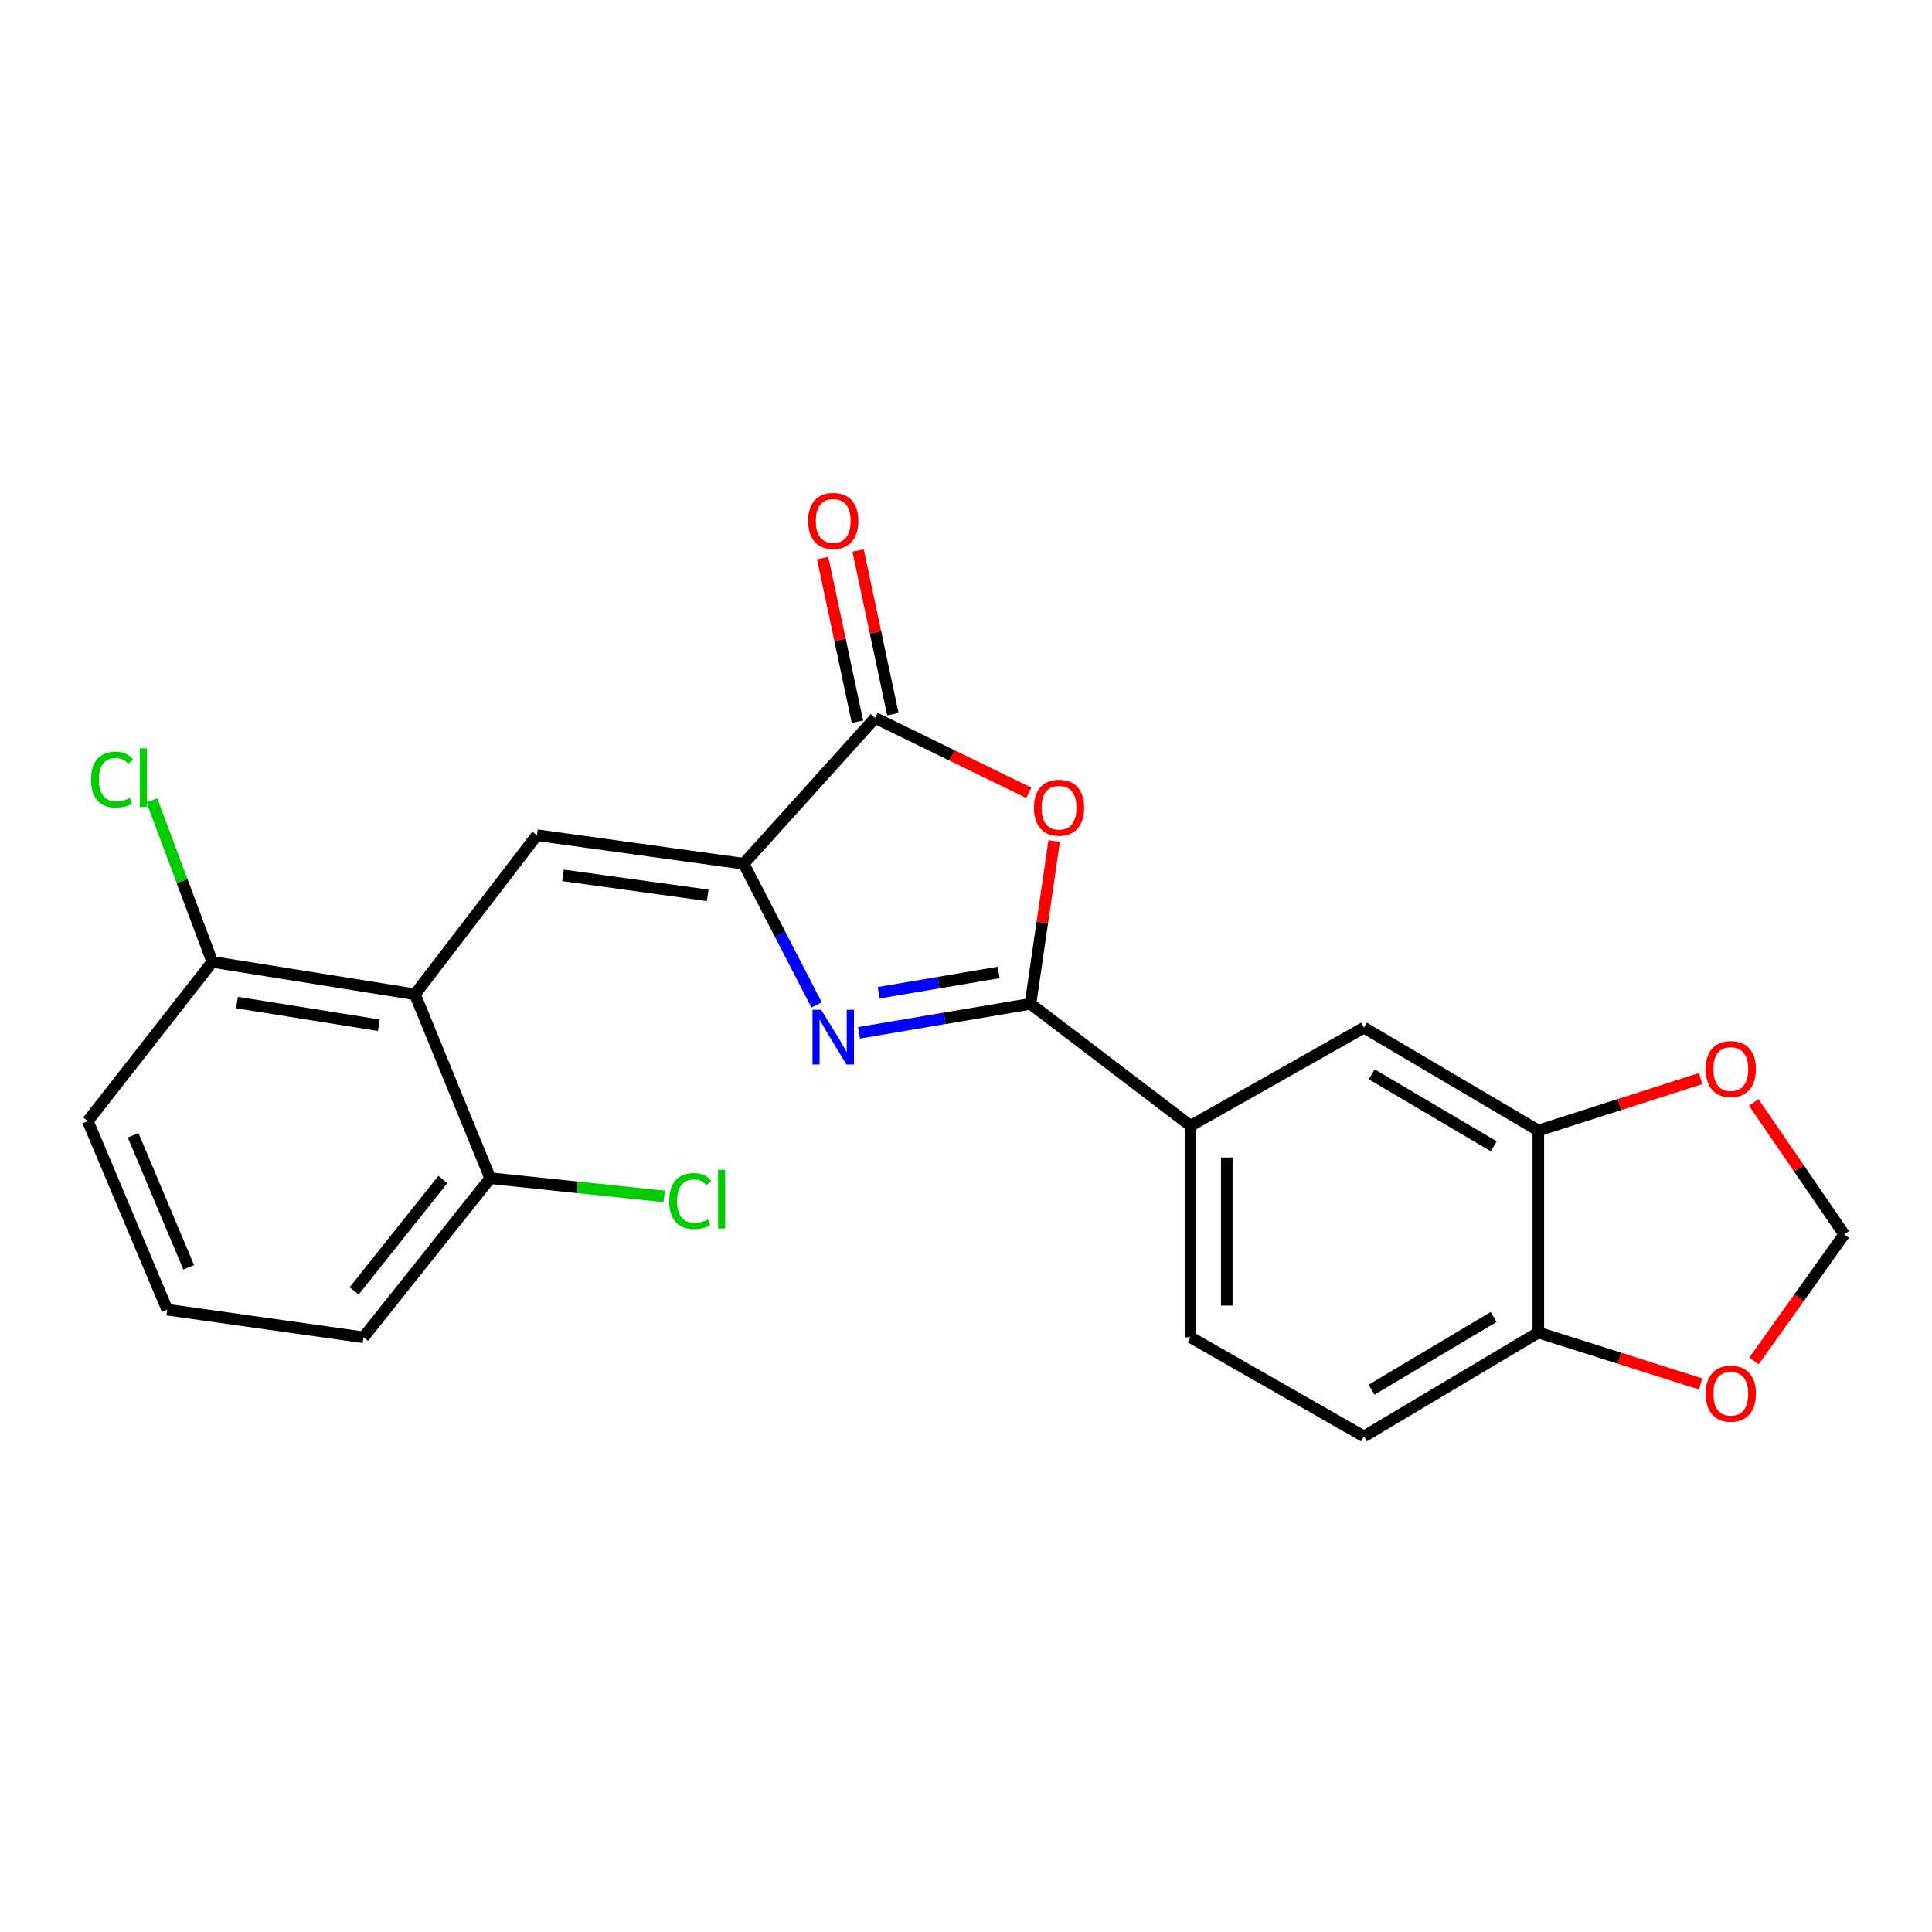 <?xml version='1.0' encoding='iso-8859-1'?>
<svg version='1.1' baseProfile='full'
              xmlns='http://www.w3.org/2000/svg'
                      xmlns:rdkit='http://www.rdkit.org/xml'
                      xmlns:xlink='http://www.w3.org/1999/xlink'
                  xml:space='preserve'
width='1000px' height='1000px' viewBox='0 0 1000 1000'>
<!-- END OF HEADER -->
<rect style='opacity:1.0;fill:#FFFFFF;stroke:none' width='1000' height='1000' x='0' y='0'> </rect>
<path class='bond-0' d='M 444.61,534.583 L 488.99,527.078' style='fill:none;fill-rule:evenodd;stroke:#0000FF;stroke-width:6px;stroke-linecap:butt;stroke-linejoin:miter;stroke-opacity:1' />
<path class='bond-0' d='M 488.99,527.078 L 533.369,519.573' style='fill:none;fill-rule:evenodd;stroke:#000000;stroke-width:6px;stroke-linecap:butt;stroke-linejoin:miter;stroke-opacity:1' />
<path class='bond-0' d='M 454.797,513.841 L 485.863,508.588' style='fill:none;fill-rule:evenodd;stroke:#0000FF;stroke-width:6px;stroke-linecap:butt;stroke-linejoin:miter;stroke-opacity:1' />
<path class='bond-0' d='M 485.863,508.588 L 516.929,503.335' style='fill:none;fill-rule:evenodd;stroke:#000000;stroke-width:6px;stroke-linecap:butt;stroke-linejoin:miter;stroke-opacity:1' />
<path class='bond-1' d='M 422.664,520.151 L 403.792,483.612' style='fill:none;fill-rule:evenodd;stroke:#0000FF;stroke-width:6px;stroke-linecap:butt;stroke-linejoin:miter;stroke-opacity:1' />
<path class='bond-1' d='M 403.792,483.612 L 384.921,447.073' style='fill:none;fill-rule:evenodd;stroke:#000000;stroke-width:6px;stroke-linecap:butt;stroke-linejoin:miter;stroke-opacity:1' />
<path class='bond-2' d='M 533.369,519.573 L 539.505,477.443' style='fill:none;fill-rule:evenodd;stroke:#000000;stroke-width:6px;stroke-linecap:butt;stroke-linejoin:miter;stroke-opacity:1' />
<path class='bond-2' d='M 539.505,477.443 L 545.64,435.312' style='fill:none;fill-rule:evenodd;stroke:#FF0000;stroke-width:6px;stroke-linecap:butt;stroke-linejoin:miter;stroke-opacity:1' />
<path class='bond-6' d='M 533.369,519.573 L 616.225,582.697' style='fill:none;fill-rule:evenodd;stroke:#000000;stroke-width:6px;stroke-linecap:butt;stroke-linejoin:miter;stroke-opacity:1' />
<path class='bond-3' d='M 384.921,447.073 L 277.916,432.29' style='fill:none;fill-rule:evenodd;stroke:#000000;stroke-width:6px;stroke-linecap:butt;stroke-linejoin:miter;stroke-opacity:1' />
<path class='bond-3' d='M 366.304,463.432 L 291.4,453.084' style='fill:none;fill-rule:evenodd;stroke:#000000;stroke-width:6px;stroke-linecap:butt;stroke-linejoin:miter;stroke-opacity:1' />
<path class='bond-4' d='M 384.921,447.073 L 452.983,371.625' style='fill:none;fill-rule:evenodd;stroke:#000000;stroke-width:6px;stroke-linecap:butt;stroke-linejoin:miter;stroke-opacity:1' />
<path class='bond-23' d='M 532.516,410.364 L 492.75,390.995' style='fill:none;fill-rule:evenodd;stroke:#FF0000;stroke-width:6px;stroke-linecap:butt;stroke-linejoin:miter;stroke-opacity:1' />
<path class='bond-23' d='M 492.75,390.995 L 452.983,371.625' style='fill:none;fill-rule:evenodd;stroke:#000000;stroke-width:6px;stroke-linecap:butt;stroke-linejoin:miter;stroke-opacity:1' />
<path class='bond-5' d='M 277.916,432.29 L 214.771,514.646' style='fill:none;fill-rule:evenodd;stroke:#000000;stroke-width:6px;stroke-linecap:butt;stroke-linejoin:miter;stroke-opacity:1' />
<path class='bond-14' d='M 462.154,369.675 L 453.15,327.316' style='fill:none;fill-rule:evenodd;stroke:#000000;stroke-width:6px;stroke-linecap:butt;stroke-linejoin:miter;stroke-opacity:1' />
<path class='bond-14' d='M 453.15,327.316 L 444.145,284.957' style='fill:none;fill-rule:evenodd;stroke:#FF0000;stroke-width:6px;stroke-linecap:butt;stroke-linejoin:miter;stroke-opacity:1' />
<path class='bond-14' d='M 443.811,373.574 L 434.807,331.215' style='fill:none;fill-rule:evenodd;stroke:#000000;stroke-width:6px;stroke-linecap:butt;stroke-linejoin:miter;stroke-opacity:1' />
<path class='bond-14' d='M 434.807,331.215 L 425.802,288.856' style='fill:none;fill-rule:evenodd;stroke:#FF0000;stroke-width:6px;stroke-linecap:butt;stroke-linejoin:miter;stroke-opacity:1' />
<path class='bond-12' d='M 214.771,514.646 L 109.891,497.883' style='fill:none;fill-rule:evenodd;stroke:#000000;stroke-width:6px;stroke-linecap:butt;stroke-linejoin:miter;stroke-opacity:1' />
<path class='bond-12' d='M 196.079,530.649 L 122.663,518.915' style='fill:none;fill-rule:evenodd;stroke:#000000;stroke-width:6px;stroke-linecap:butt;stroke-linejoin:miter;stroke-opacity:1' />
<path class='bond-13' d='M 214.771,514.646 L 253.735,609.837' style='fill:none;fill-rule:evenodd;stroke:#000000;stroke-width:6px;stroke-linecap:butt;stroke-linejoin:miter;stroke-opacity:1' />
<path class='bond-8' d='M 616.225,582.697 L 705.978,531.909' style='fill:none;fill-rule:evenodd;stroke:#000000;stroke-width:6px;stroke-linecap:butt;stroke-linejoin:miter;stroke-opacity:1' />
<path class='bond-16' d='M 616.225,582.697 L 616.225,692.192' style='fill:none;fill-rule:evenodd;stroke:#000000;stroke-width:6px;stroke-linecap:butt;stroke-linejoin:miter;stroke-opacity:1' />
<path class='bond-16' d='M 634.978,599.122 L 634.978,675.768' style='fill:none;fill-rule:evenodd;stroke:#000000;stroke-width:6px;stroke-linecap:butt;stroke-linejoin:miter;stroke-opacity:1' />
<path class='bond-7' d='M 796.231,585.156 L 705.978,531.909' style='fill:none;fill-rule:evenodd;stroke:#000000;stroke-width:6px;stroke-linecap:butt;stroke-linejoin:miter;stroke-opacity:1' />
<path class='bond-7' d='M 773.164,593.32 L 709.987,556.047' style='fill:none;fill-rule:evenodd;stroke:#000000;stroke-width:6px;stroke-linecap:butt;stroke-linejoin:miter;stroke-opacity:1' />
<path class='bond-10' d='M 796.231,585.156 L 838.233,571.71' style='fill:none;fill-rule:evenodd;stroke:#000000;stroke-width:6px;stroke-linecap:butt;stroke-linejoin:miter;stroke-opacity:1' />
<path class='bond-10' d='M 838.233,571.71 L 880.234,558.265' style='fill:none;fill-rule:evenodd;stroke:#FF0000;stroke-width:6px;stroke-linecap:butt;stroke-linejoin:miter;stroke-opacity:1' />
<path class='bond-25' d='M 796.231,585.156 L 796.231,689.713' style='fill:none;fill-rule:evenodd;stroke:#000000;stroke-width:6px;stroke-linecap:butt;stroke-linejoin:miter;stroke-opacity:1' />
<path class='bond-9' d='M 796.231,689.713 L 705.978,743.481' style='fill:none;fill-rule:evenodd;stroke:#000000;stroke-width:6px;stroke-linecap:butt;stroke-linejoin:miter;stroke-opacity:1' />
<path class='bond-9' d='M 773.095,681.668 L 709.918,719.305' style='fill:none;fill-rule:evenodd;stroke:#000000;stroke-width:6px;stroke-linecap:butt;stroke-linejoin:miter;stroke-opacity:1' />
<path class='bond-11' d='M 796.231,689.713 L 838.234,703.027' style='fill:none;fill-rule:evenodd;stroke:#000000;stroke-width:6px;stroke-linecap:butt;stroke-linejoin:miter;stroke-opacity:1' />
<path class='bond-11' d='M 838.234,703.027 L 880.237,716.341' style='fill:none;fill-rule:evenodd;stroke:#FF0000;stroke-width:6px;stroke-linecap:butt;stroke-linejoin:miter;stroke-opacity:1' />
<path class='bond-15' d='M 907.742,570.622 L 931.144,604.773' style='fill:none;fill-rule:evenodd;stroke:#FF0000;stroke-width:6px;stroke-linecap:butt;stroke-linejoin:miter;stroke-opacity:1' />
<path class='bond-15' d='M 931.144,604.773 L 954.545,638.924' style='fill:none;fill-rule:evenodd;stroke:#000000;stroke-width:6px;stroke-linecap:butt;stroke-linejoin:miter;stroke-opacity:1' />
<path class='bond-26' d='M 907.856,704.442 L 931.201,671.683' style='fill:none;fill-rule:evenodd;stroke:#FF0000;stroke-width:6px;stroke-linecap:butt;stroke-linejoin:miter;stroke-opacity:1' />
<path class='bond-26' d='M 931.201,671.683 L 954.545,638.924' style='fill:none;fill-rule:evenodd;stroke:#000000;stroke-width:6px;stroke-linecap:butt;stroke-linejoin:miter;stroke-opacity:1' />
<path class='bond-19' d='M 109.891,497.883 L 94.248,456.07' style='fill:none;fill-rule:evenodd;stroke:#000000;stroke-width:6px;stroke-linecap:butt;stroke-linejoin:miter;stroke-opacity:1' />
<path class='bond-19' d='M 94.248,456.07 L 78.604,414.256' style='fill:none;fill-rule:evenodd;stroke:#00CC00;stroke-width:6px;stroke-linecap:butt;stroke-linejoin:miter;stroke-opacity:1' />
<path class='bond-21' d='M 109.891,497.883 L 45.455,580.249' style='fill:none;fill-rule:evenodd;stroke:#000000;stroke-width:6px;stroke-linecap:butt;stroke-linejoin:miter;stroke-opacity:1' />
<path class='bond-18' d='M 253.735,609.837 L 298.757,614.551' style='fill:none;fill-rule:evenodd;stroke:#000000;stroke-width:6px;stroke-linecap:butt;stroke-linejoin:miter;stroke-opacity:1' />
<path class='bond-18' d='M 298.757,614.551 L 343.779,619.266' style='fill:none;fill-rule:evenodd;stroke:#00CC00;stroke-width:6px;stroke-linecap:butt;stroke-linejoin:miter;stroke-opacity:1' />
<path class='bond-22' d='M 253.735,609.837 L 188.142,692.192' style='fill:none;fill-rule:evenodd;stroke:#000000;stroke-width:6px;stroke-linecap:butt;stroke-linejoin:miter;stroke-opacity:1' />
<path class='bond-22' d='M 229.227,610.507 L 183.312,668.156' style='fill:none;fill-rule:evenodd;stroke:#000000;stroke-width:6px;stroke-linecap:butt;stroke-linejoin:miter;stroke-opacity:1' />
<path class='bond-17' d='M 616.225,692.192 L 705.978,743.481' style='fill:none;fill-rule:evenodd;stroke:#000000;stroke-width:6px;stroke-linecap:butt;stroke-linejoin:miter;stroke-opacity:1' />
<path class='bond-20' d='M 86.554,677.888 L 188.142,692.192' style='fill:none;fill-rule:evenodd;stroke:#000000;stroke-width:6px;stroke-linecap:butt;stroke-linejoin:miter;stroke-opacity:1' />
<path class='bond-24' d='M 86.554,677.888 L 45.455,580.249' style='fill:none;fill-rule:evenodd;stroke:#000000;stroke-width:6px;stroke-linecap:butt;stroke-linejoin:miter;stroke-opacity:1' />
<path class='bond-24' d='M 97.673,655.967 L 68.903,587.619' style='fill:none;fill-rule:evenodd;stroke:#000000;stroke-width:6px;stroke-linecap:butt;stroke-linejoin:miter;stroke-opacity:1' />
<path  class='atom-0' d='M 425.022 522.676
L 434.302 537.676
Q 435.222 539.156, 436.702 541.836
Q 438.182 544.516, 438.262 544.676
L 438.262 522.676
L 442.022 522.676
L 442.022 550.996
L 438.142 550.996
L 428.182 534.596
Q 427.022 532.676, 425.782 530.476
Q 424.582 528.276, 424.222 527.596
L 424.222 550.996
L 420.542 550.996
L 420.542 522.676
L 425.022 522.676
' fill='#0000FF'/>
<path  class='atom-3' d='M 535.163 418.066
Q 535.163 411.266, 538.523 407.466
Q 541.883 403.666, 548.163 403.666
Q 554.443 403.666, 557.803 407.466
Q 561.163 411.266, 561.163 418.066
Q 561.163 424.946, 557.763 428.866
Q 554.363 432.746, 548.163 432.746
Q 541.923 432.746, 538.523 428.866
Q 535.163 424.986, 535.163 418.066
M 548.163 429.546
Q 552.483 429.546, 554.803 426.666
Q 557.163 423.746, 557.163 418.066
Q 557.163 412.506, 554.803 409.706
Q 552.483 406.866, 548.163 406.866
Q 543.843 406.866, 541.483 409.666
Q 539.163 412.466, 539.163 418.066
Q 539.163 423.786, 541.483 426.666
Q 543.843 429.546, 548.163 429.546
' fill='#FF0000'/>
<path  class='atom-11' d='M 882.849 553.346
Q 882.849 546.546, 886.209 542.746
Q 889.569 538.946, 895.849 538.946
Q 902.129 538.946, 905.489 542.746
Q 908.849 546.546, 908.849 553.346
Q 908.849 560.226, 905.449 564.146
Q 902.049 568.026, 895.849 568.026
Q 889.609 568.026, 886.209 564.146
Q 882.849 560.266, 882.849 553.346
M 895.849 564.826
Q 900.169 564.826, 902.489 561.946
Q 904.849 559.026, 904.849 553.346
Q 904.849 547.786, 902.489 544.986
Q 900.169 542.146, 895.849 542.146
Q 891.529 542.146, 889.169 544.946
Q 886.849 547.746, 886.849 553.346
Q 886.849 559.066, 889.169 561.946
Q 891.529 564.826, 895.849 564.826
' fill='#FF0000'/>
<path  class='atom-12' d='M 882.849 721.37
Q 882.849 714.57, 886.209 710.77
Q 889.569 706.97, 895.849 706.97
Q 902.129 706.97, 905.489 710.77
Q 908.849 714.57, 908.849 721.37
Q 908.849 728.25, 905.449 732.17
Q 902.049 736.05, 895.849 736.05
Q 889.609 736.05, 886.209 732.17
Q 882.849 728.29, 882.849 721.37
M 895.849 732.85
Q 900.169 732.85, 902.489 729.97
Q 904.849 727.05, 904.849 721.37
Q 904.849 715.81, 902.489 713.01
Q 900.169 710.17, 895.849 710.17
Q 891.529 710.17, 889.169 712.97
Q 886.849 715.77, 886.849 721.37
Q 886.849 727.09, 889.169 729.97
Q 891.529 732.85, 895.849 732.85
' fill='#FF0000'/>
<path  class='atom-15' d='M 418.282 269.617
Q 418.282 262.817, 421.642 259.017
Q 425.002 255.217, 431.282 255.217
Q 437.562 255.217, 440.922 259.017
Q 444.282 262.817, 444.282 269.617
Q 444.282 276.497, 440.882 280.417
Q 437.482 284.297, 431.282 284.297
Q 425.042 284.297, 421.642 280.417
Q 418.282 276.537, 418.282 269.617
M 431.282 281.097
Q 435.602 281.097, 437.922 278.217
Q 440.282 275.297, 440.282 269.617
Q 440.282 264.057, 437.922 261.257
Q 435.602 258.417, 431.282 258.417
Q 426.962 258.417, 424.602 261.217
Q 422.282 264.017, 422.282 269.617
Q 422.282 275.337, 424.602 278.217
Q 426.962 281.097, 431.282 281.097
' fill='#FF0000'/>
<path  class='atom-19' d='M 346.382 621.662
Q 346.382 614.622, 349.662 610.942
Q 352.982 607.222, 359.262 607.222
Q 365.102 607.222, 368.222 611.342
L 365.582 613.502
Q 363.302 610.502, 359.262 610.502
Q 354.982 610.502, 352.702 613.382
Q 350.462 616.222, 350.462 621.662
Q 350.462 627.262, 352.782 630.142
Q 355.142 633.022, 359.702 633.022
Q 362.822 633.022, 366.462 631.142
L 367.582 634.142
Q 366.102 635.102, 363.862 635.662
Q 361.622 636.222, 359.142 636.222
Q 352.982 636.222, 349.662 632.462
Q 346.382 628.702, 346.382 621.662
' fill='#00CC00'/>
<path  class='atom-19' d='M 371.662 605.502
L 375.342 605.502
L 375.342 635.862
L 371.662 635.862
L 371.662 605.502
' fill='#00CC00'/>
<path  class='atom-20' d='M 47.099 403.516
Q 47.099 396.476, 50.379 392.796
Q 53.699 389.076, 59.979 389.076
Q 65.819 389.076, 68.939 393.196
L 66.299 395.356
Q 64.019 392.356, 59.979 392.356
Q 55.699 392.356, 53.419 395.236
Q 51.179 398.076, 51.179 403.516
Q 51.179 409.116, 53.499 411.996
Q 55.859 414.876, 60.419 414.876
Q 63.539 414.876, 67.179 412.996
L 68.299 415.996
Q 66.819 416.956, 64.579 417.516
Q 62.339 418.076, 59.859 418.076
Q 53.699 418.076, 50.379 414.316
Q 47.099 410.556, 47.099 403.516
' fill='#00CC00'/>
<path  class='atom-20' d='M 72.379 387.356
L 76.059 387.356
L 76.059 417.716
L 72.379 417.716
L 72.379 387.356
' fill='#00CC00'/>
</svg>
